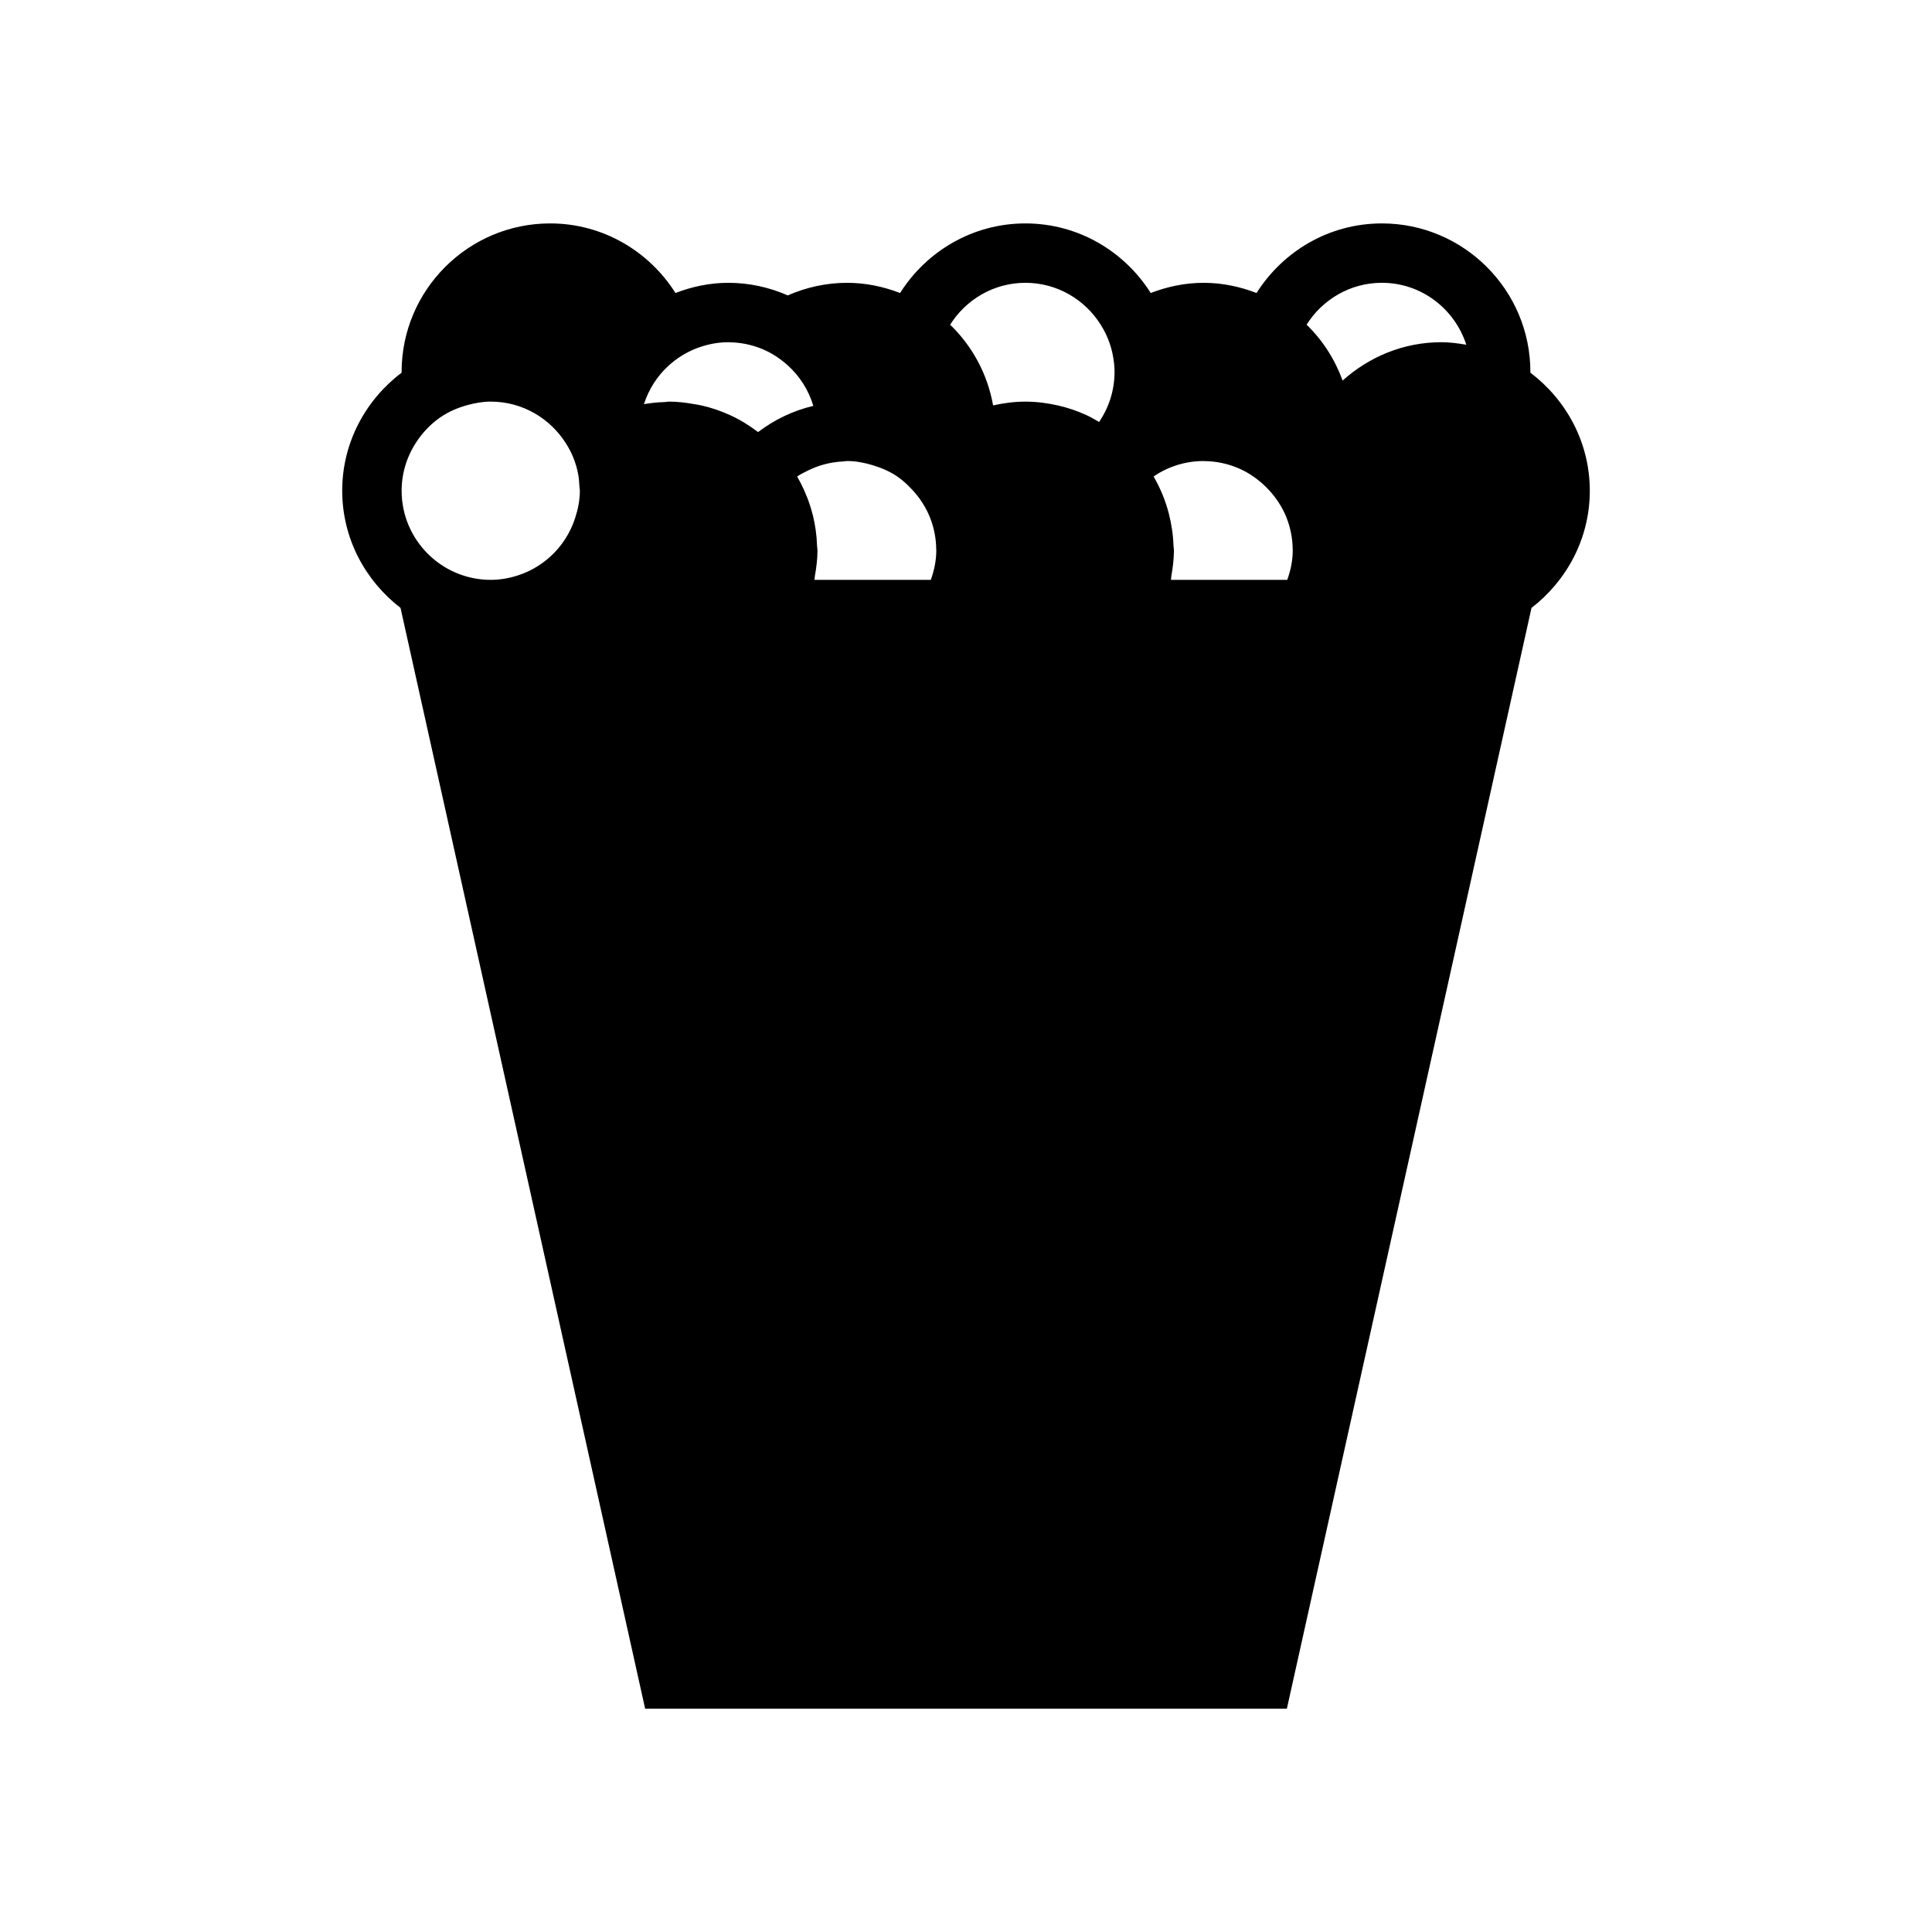 <?xml version="1.0" encoding="UTF-8"?>
<!-- Uploaded to: SVG Repo, www.svgrepo.com, Generator: SVG Repo Mixer Tools -->
<svg fill="#000000" width="800px" height="800px" version="1.1" viewBox="144 144 512 512" xmlns="http://www.w3.org/2000/svg">
 <path d="m234.69 274.05c0 12.672 6.125 23.844 15.453 31.047l64.824 291.71h170.07l64.824-291.7c9.328-7.207 15.453-18.379 15.453-31.051 0-12.816-6.25-24.109-15.762-31.301-0.004-0.066 0.016-0.125 0.016-0.188 0-21.703-17.66-39.359-39.359-39.359-14 0-26.23 7.402-33.211 18.441-4.371-1.68-9.066-2.699-14.02-2.699-4.953 0-9.648 1.02-14.02 2.699-6.981-11.043-19.215-18.441-33.215-18.441s-26.23 7.402-33.211 18.441c-4.371-1.68-9.066-2.699-14.02-2.699-5.602 0-10.914 1.215-15.742 3.336-4.832-2.121-10.145-3.336-15.746-3.336-4.953 0-9.648 1.02-14.02 2.699-6.981-11.043-19.215-18.441-33.215-18.441-21.703 0-39.359 17.66-39.359 39.359 0 0.062 0.02 0.121 0.02 0.184-9.512 7.191-15.762 18.488-15.762 31.305zm275.52-55.105c10.496 0 19.309 6.926 22.375 16.414-2.168-0.371-4.359-0.668-6.633-0.668-10.07 0-19.172 3.914-26.141 10.156-2.07-5.644-5.309-10.699-9.551-14.801 4.184-6.644 11.535-11.102 19.949-11.102zm-47.23 47.234c0.062 0 0.121 0.02 0.184 0.02 3.074 0.023 6.004 0.648 8.695 1.746 2.555 1.039 4.844 2.555 6.863 4.375 0.609 0.551 1.18 1.121 1.73 1.73 1.82 2.019 3.336 4.309 4.379 6.863 1.098 2.691 1.723 5.621 1.746 8.695 0 0.062 0.016 0.121 0.016 0.184 0 2.773-0.57 5.398-1.449 7.871h-21.055l-1.109 0.004h-8.668c0.066-0.324 0.043-0.676 0.102-1 0.395-2.242 0.691-4.519 0.691-6.875 0-0.395-0.105-0.758-0.117-1.148-0.09-2.977-0.543-5.84-1.258-8.617-0.895-3.473-2.266-6.723-4.016-9.758 3.785-2.578 8.348-4.09 13.266-4.09zm-47.234-47.234c8.414 0 15.766 4.457 19.949 11.102 1.551 2.461 2.676 5.203 3.231 8.164 0.262 1.414 0.438 2.859 0.438 4.352 0 4.914-1.516 9.477-4.094 13.262-1.098-0.633-2.184-1.289-3.344-1.816-2.422-1.102-4.957-1.977-7.609-2.57-2.769-0.621-5.621-1.004-8.57-1.004-2.949 0-5.801 0.383-8.566 1-1.477-8.328-5.535-15.742-11.383-21.387 4.184-6.644 11.535-11.102 19.949-11.102zm-47.23 47.234c2.359 0 4.594 0.453 6.746 1.102 2.328 0.699 4.551 1.652 6.519 2.992 1.562 1.066 2.938 2.371 4.207 3.777 0.559 0.621 1.102 1.254 1.59 1.926 1.109 1.527 2.062 3.164 2.785 4.934 1.098 2.691 1.723 5.621 1.746 8.695 0.004 0.066 0.02 0.125 0.02 0.188 0 2.773-0.57 5.398-1.449 7.871h-13.5l-8.664 0.004h-8.668c0.066-0.324 0.043-0.676 0.102-1 0.395-2.242 0.691-4.519 0.691-6.875 0-0.062-0.02-0.121-0.02-0.184 0-0.328-0.09-0.637-0.098-0.965-0.082-2.824-0.477-5.555-1.129-8.199-0.035-0.141-0.094-0.273-0.129-0.414-0.727-2.82-1.773-5.488-3.078-8.027-0.301-0.586-0.613-1.16-0.938-1.73 0.902-0.617 1.895-1.098 2.883-1.586 2.816-1.391 5.922-2.231 9.23-2.394 0.391-0.02 0.758-0.113 1.152-0.113zm-47.395-25.215c2.148-1.973 4.637-3.555 7.402-4.629 2.648-1.027 5.496-1.645 8.504-1.645 0.062 0 0.121 0.02 0.184 0.02 3.074 0.023 6.004 0.648 8.695 1.746 2.555 1.039 4.844 2.555 6.863 4.375 3.168 2.859 5.512 6.543 6.773 10.73-5.406 1.27-10.328 3.684-14.625 6.93-0.008 0.004-0.012 0.012-0.02 0.016-2.312-1.75-4.769-3.289-7.438-4.5-2.422-1.102-4.957-1.977-7.609-2.57-0.559-0.125-1.129-0.207-1.695-0.305-2.242-0.402-4.519-0.699-6.875-0.699-0.395 0-0.758 0.105-1.148 0.117-1.863 0.055-3.691 0.246-5.481 0.555 1.27-3.934 3.492-7.406 6.469-10.141zm-66.238 19.391c1.602-2.238 3.555-4.203 5.824-5.766 2.16-1.484 4.609-2.543 7.203-3.246 1.973-0.531 4.004-0.91 6.141-0.91 8.414 0 15.766 4.457 19.949 11.102 0.746 1.184 1.406 2.418 1.934 3.731 0.57 1.418 1.008 2.894 1.293 4.434 0.199 1.062 0.277 2.164 0.332 3.273 0.016 0.363 0.109 0.707 0.109 1.078 0 2.527-0.504 4.918-1.242 7.203-1.27 3.934-3.492 7.406-6.469 10.141-2.148 1.973-4.637 3.555-7.402 4.629-2.648 1.023-5.5 1.645-8.504 1.645-13.023 0-23.617-10.594-23.617-23.617 0-5.117 1.676-9.824 4.449-13.695z"/>
</svg>